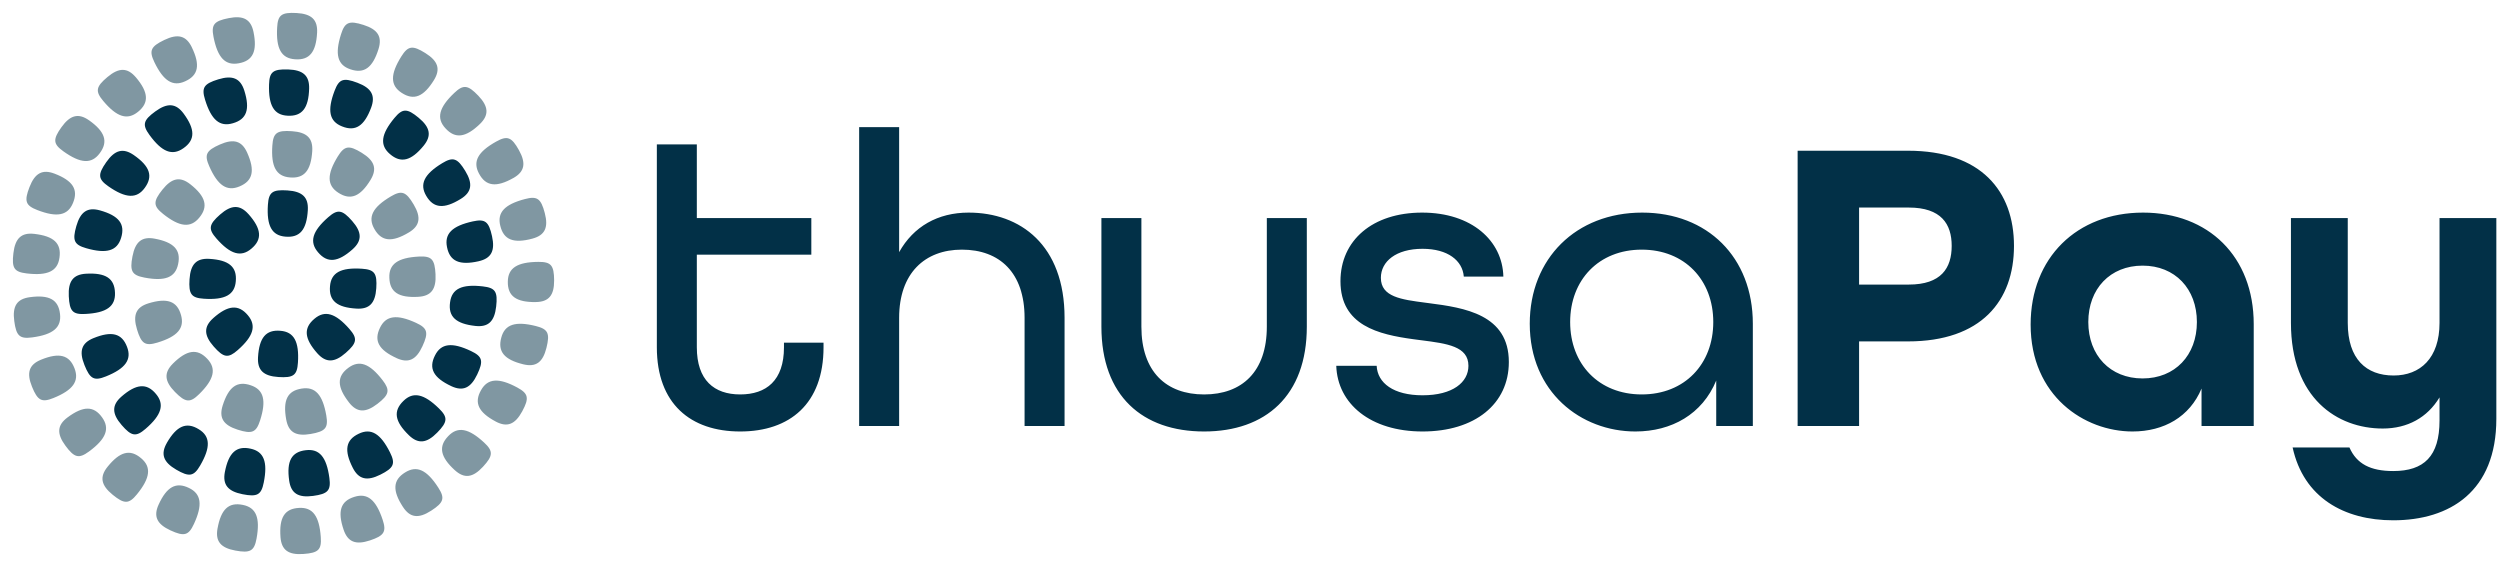 <svg xmlns="http://www.w3.org/2000/svg" width="194" height="44" viewBox="0 0 194 44"><g fill="#023047" fill-rule="evenodd" transform="translate(1 1)"><path d="M181.186 15.922 181.186 24.056C181.186 26.865 182.623 28.139 184.746 28.139 186.804 28.139 188.307 26.799 188.307 24.056L188.307 15.922 192.716 15.922 192.716 31.503C192.716 37.121 189.123 39.375 184.714 39.375 180.892 39.375 177.756 37.611 176.907 33.724L181.317 33.724C181.872 34.998 182.95 35.553 184.714 35.553 187.098 35.553 188.307 34.41 188.307 31.634L188.307 29.837C187.36 31.405 185.824 32.254 183.897 32.254 180.37 32.254 176.777 29.903 176.777 24.056L176.777 15.922 181.186 15.922ZM87.572 15.922 87.572 24.35C87.572 27.845 89.5 29.609 92.439 29.609 95.379 29.609 97.306 27.845 97.306 24.35L97.306 15.922 100.409 15.922 100.409 24.35C100.409 29.707 97.208 32.483 92.439 32.483 87.67 32.483 84.469 29.739 84.469 24.35L84.469 15.922 87.572 15.922ZM165.298 15.498C170.361 15.498 173.889 18.895 173.889 24.153L173.889 32.058 169.839 32.058 169.839 29.151C168.924 31.34 166.931 32.483 164.482 32.483 160.758 32.483 156.577 29.739 156.577 24.186 156.577 18.993 160.17 15.498 165.298 15.498ZM126.43 15.498C131.493 15.498 135.02 18.96 135.02 24.121L135.02 32.058 132.179 32.058 132.179 28.53C131.101 31.144 128.716 32.483 125.907 32.483 121.694 32.483 117.709 29.445 117.709 24.121 117.709 19.058 121.302 15.498 126.43 15.498ZM109.357 15.498C113.211 15.498 115.596 17.686 115.661 20.462L112.591 20.462C112.493 19.221 111.35 18.307 109.39 18.307 107.332 18.307 106.156 19.287 106.156 20.56 106.156 22.04 107.734 22.245 109.632 22.492 109.703 22.502 109.775 22.511 109.847 22.52 112.656 22.88 116.086 23.402 116.086 27.093 116.086 30.36 113.44 32.483 109.39 32.483 105.339 32.483 102.792 30.327 102.694 27.387L105.829 27.387C105.895 28.726 107.136 29.674 109.39 29.674 111.742 29.674 112.95 28.661 112.95 27.387 112.95 25.875 111.301 25.662 109.316 25.406L109.226 25.395 109.042 25.371 108.67 25.322C105.989 24.954 103.02 24.272 103.02 20.822 103.02 17.653 105.503 15.498 109.357 15.498ZM53.074 10.206 53.074 15.922 61.959 15.922 61.959 18.764 53.074 18.764 53.074 25.95C53.074 28.498 54.413 29.608 56.439 29.608 58.464 29.608 59.836 28.53 59.836 25.95L59.836 25.591 62.906 25.591 62.906 25.95C62.906 30.327 60.293 32.483 56.439 32.483 52.584 32.483 49.971 30.327 49.971 25.95L49.971 10.206 53.074 10.206ZM68.773 8.867 68.773 18.568C69.883 16.576 71.778 15.498 74.162 15.498 78.18 15.498 81.61 18.013 81.61 23.664L81.61 32.058 78.507 32.058 78.507 23.664C78.507 20.169 76.579 18.372 73.64 18.372 70.765 18.372 68.773 20.201 68.773 23.664L68.773 32.058 65.67 32.058 65.67 8.867 68.773 8.867ZM147.054 10.696C152.737 10.696 155.285 13.832 155.285 18.078 155.285 22.357 152.737 25.493 147.054 25.493L143.265 25.493 143.265 32.058 138.496 32.058 138.496 10.696 147.054 10.696ZM126.397 18.372C123.065 18.372 120.844 20.724 120.844 23.99 120.844 27.257 123.065 29.608 126.397 29.608 129.729 29.608 131.95 27.257 131.95 23.99 131.95 20.724 129.729 18.372 126.397 18.372ZM165.266 19.613C162.75 19.613 161.052 21.41 161.052 23.99 161.052 26.571 162.75 28.367 165.266 28.367 167.781 28.367 169.479 26.571 169.479 23.99 169.479 21.41 167.781 19.613 165.266 19.613ZM147.119 15.106 143.265 15.106 143.265 21.083 147.119 21.083C149.634 21.083 150.451 19.809 150.451 18.078 150.451 16.38 149.634 15.106 147.119 15.106ZM21.356 4.39C22.525 4.427 23.013 4.87 22.989 5.868L22.989 5.867C22.949 7.396 22.442 8.038 21.322 7.979 20.265 7.93 19.826 7.196 19.878 5.556 19.91 4.574 20.187 4.353 21.356 4.39ZM17.958 6.028C17.655 5.077 17.05 4.815 15.933 5.159 14.816 5.504 14.625 5.803 14.914 6.742 15.398 8.31 16.052 8.863 17.068 8.565 18.148 8.258 18.417 7.487 17.958 6.026L17.958 6.028ZM11.051 7.648C11.996 6.959 12.654 7.011 13.249 7.813 14.157 9.045 14.152 9.861 13.232 10.503 12.368 11.113 11.569 10.802 10.602 9.476 10.023 8.682 10.113 8.332 11.051 7.648ZM9.376 11.029C8.552 10.463 7.914 10.629 7.244 11.587 6.573 12.545 6.606 12.898 7.413 13.461 8.759 14.4 9.615 14.435 10.234 13.578 10.896 12.673 10.634 11.9 9.376 11.029ZM21.304 13.777C22.471 13.852 22.944 14.313 22.887 15.309 22.796 16.835 22.269 17.46 21.151 17.364 20.097 17.28 19.683 16.531 19.789 14.894 19.853 13.913 20.137 13.701 21.304 13.777ZM18.28 15.615C17.614 14.87 16.955 14.879 16.077 15.65 15.2 16.422 15.147 16.773 15.797 17.51 16.88 18.742 17.704 18.981 18.509 18.295 19.368 17.573 19.298 16.759 18.282 15.615L18.28 15.615ZM15.242 19.087C14.244 19.03 13.784 19.502 13.708 20.668 13.632 21.826 13.844 22.118 14.826 22.182 16.464 22.288 17.214 21.875 17.298 20.821 17.394 19.704 16.769 19.178 15.242 19.087ZM26.359 18.346C27.104 17.68 27.096 17.022 26.324 16.144 25.552 15.267 25.201 15.215 24.462 15.864 23.23 16.946 22.991 17.769 23.677 18.574 24.4 19.433 25.214 19.362 26.359 18.347L26.359 18.346ZM28.199 21.367C28.123 22.533 27.662 23.006 26.665 22.948 25.138 22.858 24.512 22.332 24.608 21.214 24.692 20.161 25.442 19.747 27.08 19.853 28.062 19.917 28.274 20.209 28.199 21.367ZM23.626 26.419C24.292 27.163 24.951 27.155 25.829 26.383 26.707 25.612 26.759 25.261 26.11 24.523 25.027 23.291 24.203 23.053 23.398 23.738 22.538 24.461 22.609 25.274 23.625 26.419L23.626 26.419ZM20.604 28.257C19.437 28.181 18.965 27.721 19.022 26.724 19.113 25.199 19.639 24.573 20.757 24.669 21.812 24.753 22.225 25.503 22.12 27.139 22.056 28.121 21.771 28.333 20.604 28.257ZM15.548 23.688C14.803 24.353 14.811 25.012 15.583 25.889 16.355 26.766 16.706 26.818 17.445 26.17 18.677 25.088 18.916 24.264 18.23 23.459 17.507 22.601 16.693 22.671 15.548 23.686L15.548 23.688ZM5.554 27.328C5.118 26.242 5.328 25.619 6.253 25.239L6.253 25.24C7.671 24.662 8.461 24.867 8.858 25.916 9.238 26.902 8.74 27.6 7.217 28.211 6.304 28.578 5.989 28.413 5.554 27.328ZM5.678 20.24C4.681 20.298 4.279 20.821 4.338 21.989 4.397 23.157 4.642 23.414 5.624 23.363 7.264 23.279 7.962 22.782 7.923 21.725 7.889 20.604 7.207 20.154 5.678 20.24ZM4.923 16.544C5.246 15.422 5.794 15.059 6.758 15.326 8.231 15.739 8.73 16.388 8.397 17.458 8.091 18.47 7.269 18.714 5.692 18.262 4.747 17.991 4.604 17.66 4.923 16.544ZM27.802 7.351C28.148 6.415 27.832 5.837 26.737 5.423 25.643 5.01 25.31 5.129 24.962 6.047 24.38 7.581 24.556 8.419 25.54 8.808 26.581 9.228 27.267 8.784 27.802 7.351ZM31.491 8.142C32.391 8.888 32.504 9.539 31.871 10.312 30.899 11.493 30.106 11.689 29.258 10.955 28.454 10.268 28.56 9.418 29.608 8.156 30.237 7.399 30.592 7.396 31.491 8.142ZM34.757 14.435C35.607 13.909 35.711 13.259 35.102 12.261 34.497 11.269 34.157 11.152 33.316 11.663 31.914 12.516 31.539 13.286 32.075 14.197 32.638 15.166 33.454 15.239 34.756 14.435L34.757 14.435ZM37.18 17.326C37.433 18.467 37.122 19.048 36.148 19.27L36.146 19.272C34.653 19.608 33.906 19.277 33.688 18.176 33.476 17.139 34.083 16.534 35.685 16.181 36.646 15.97 36.928 16.185 37.18 17.326ZM35.892 24.294C36.886 24.4 37.369 23.952 37.502 22.79 37.635 21.629 37.438 21.335 36.461 21.223 34.83 21.036 34.059 21.412 33.925 22.461 33.773 23.572 34.372 24.128 35.894 24.294L35.892 24.294ZM36.029 28.064C35.526 29.119 34.924 29.386 34.017 28.964L34.017 28.963C32.632 28.312 32.247 27.591 32.751 26.59 33.22 25.642 34.071 25.536 35.553 26.242 36.441 26.666 36.531 27.008 36.029 28.064ZM30.728 32.774C31.448 33.468 32.104 33.409 32.923 32.574 33.742 31.739 33.767 31.386 33.064 30.697 31.892 29.549 31.053 29.373 30.301 30.117 29.499 30.9 29.628 31.709 30.728 32.772L30.728 32.774ZM28.519 35.832C27.473 36.355 26.834 36.197 26.378 35.308 25.685 33.945 25.823 33.139 26.837 32.658 27.79 32.199 28.527 32.636 29.262 34.103 29.702 34.982 29.565 35.31 28.519 35.832ZM21.44 36.293C21.581 37.281 22.135 37.639 23.295 37.483 24.447 37.328 24.691 37.062 24.56 36.088 24.341 34.461 23.786 33.809 22.735 33.935 21.62 34.061 21.227 34.779 21.44 36.293ZM17.818 37.351C16.671 37.123 16.264 36.605 16.45 35.624L16.45 35.626C16.741 34.123 17.347 33.574 18.442 33.816 19.477 34.038 19.789 34.836 19.467 36.444 19.276 37.407 18.956 37.578 17.818 37.351ZM11.947 33.37C11.451 34.238 11.668 34.859 12.679 35.447 13.683 36.032 14.039 35.973 14.533 35.123 15.359 33.705 15.324 32.85 14.417 32.305 13.461 31.72 12.709 32.045 11.945 33.37L11.947 33.37ZM8.438 31.981C7.674 31.097 7.671 30.438 8.421 29.779L8.421 29.778C9.574 28.773 10.39 28.709 11.105 29.573 11.784 30.383 11.54 31.204 10.298 32.276 9.553 32.92 9.201 32.865 8.438 31.981Z"/><path fill-opacity=".5" d="M23.607,1.528 C23.654,0.53 23.178,0.074 22.011,0.01 C20.844,-0.053 20.559,0.16 20.506,1.141 C20.413,2.78 20.833,3.526 21.89,3.6 C23.008,3.685 23.529,3.057 23.607,1.529 L23.607,1.528 Z M16.748,0.407 C17.895,0.18 18.47,0.503 18.672,1.481 L18.672,1.479 C18.977,2.978 18.628,3.717 17.524,3.912 C16.483,4.102 15.891,3.486 15.571,1.876 C15.38,0.911 15.601,0.634 16.748,0.407 Z M13.883,2.662 C13.444,1.765 12.807,1.595 11.752,2.101 C10.698,2.607 10.553,2.929 10.977,3.817 C11.687,5.295 12.415,5.747 13.375,5.305 C14.398,4.843 14.551,4.04 13.881,2.664 L13.883,2.662 Z M7.335,4.981 C8.229,4.23 8.889,4.237 9.538,4.996 L9.539,4.994 C10.53,6.162 10.58,6.977 9.706,7.68 C8.885,8.347 8.066,8.092 7.012,6.835 C6.379,6.082 6.44,5.732 7.335,4.981 Z M5.909,8.335 C5.091,7.761 4.451,7.919 3.771,8.868 C3.092,9.817 3.12,10.172 3.919,10.743 C5.254,11.698 6.109,11.743 6.738,10.893 C7.41,9.996 7.158,9.218 5.909,8.334 L5.909,8.335 Z M23.23,10.72 C23.29,9.723 22.819,9.261 21.654,9.181 C20.489,9.1 20.201,9.31 20.134,10.291 C20.021,11.928 20.431,12.679 21.486,12.768 C22.604,12.869 23.132,12.246 23.231,10.72 L23.23,10.72 Z M16.067,10.212 C17.139,9.742 17.769,9.932 18.179,10.842 C18.803,12.239 18.623,13.035 17.588,13.466 C16.612,13.877 15.899,13.403 15.238,11.901 C14.841,11.002 14.996,10.683 16.067,10.212 Z M13.765,13.296 C12.978,12.679 12.331,12.804 11.603,13.718 C10.875,14.632 10.885,14.986 11.653,15.598 C12.936,16.622 13.789,16.711 14.461,15.894 C15.18,15.032 14.968,14.244 13.765,13.296 Z M9.279,18.897 C9.499,17.749 10.015,17.339 10.997,17.519 C12.502,17.799 13.057,18.401 12.822,19.497 C12.607,20.532 11.811,20.848 10.198,20.539 C9.233,20.354 9.06,20.036 9.279,18.897 Z M9.63,24.56 C9.292,23.441 9.558,22.839 10.511,22.542 L10.51,22.542 C11.973,22.091 12.745,22.365 13.046,23.446 C13.336,24.462 12.78,25.113 11.208,25.587 C10.267,25.871 9.968,25.679 9.63,24.56 Z M27.078,10.861 C28.073,11.473 28.275,12.101 27.757,12.955 L27.757,12.956 C26.961,14.262 26.201,14.568 25.26,13.96 C24.367,13.39 24.353,12.535 25.214,11.138 C25.731,10.301 26.082,10.249 27.078,10.861 Z M30.728,17.038 C31.584,16.522 31.697,15.874 31.1,14.867 C30.503,13.861 30.168,13.746 29.322,14.247 C27.91,15.084 27.525,15.849 28.051,16.766 C28.603,17.742 29.416,17.825 30.728,17.037 L30.728,17.038 Z M32.797,20.283 C32.857,21.451 32.455,21.972 31.458,22.033 C29.929,22.12 29.247,21.67 29.213,20.549 C29.174,19.492 29.87,18.994 31.51,18.909 C32.492,18.858 32.736,19.115 32.797,20.283 Z M29.783,26.795 C30.694,27.205 31.293,26.929 31.782,25.867 C32.272,24.805 32.176,24.464 31.283,24.052 C29.791,23.367 28.944,23.483 28.486,24.437 C27.995,25.446 28.391,26.161 29.785,26.793 L29.783,26.795 Z M28.285,30.341 C27.358,31.053 26.699,31.02 26.083,30.233 L26.085,30.233 C25.145,29.027 25.128,28.21 26.031,27.544 C26.879,26.913 27.686,27.202 28.687,28.502 C29.285,29.28 29.211,29.628 28.285,30.341 Z M21.21,31.559 C21.39,32.542 21.957,32.876 23.109,32.676 C24.261,32.476 24.488,32.202 24.319,31.235 C24.037,29.618 23.458,28.988 22.414,29.153 C21.304,29.322 20.939,30.053 21.21,31.559 Z M17.44,32.342 C16.327,31.986 15.98,31.424 16.278,30.472 C16.739,29.013 17.401,28.536 18.462,28.9 C19.465,29.238 19.683,30.065 19.182,31.628 C18.881,32.564 18.553,32.698 17.44,32.342 Z M12.417,27.217 C11.71,27.922 11.756,28.58 12.575,29.413 C13.394,30.247 13.748,30.278 14.45,29.589 C15.62,28.44 15.812,27.605 15.08,26.84 C14.31,26.024 13.501,26.14 12.415,27.217 L12.417,27.217 Z M4.082,33.592 C3.388,32.651 3.437,31.994 4.235,31.396 C5.463,30.482 6.282,30.482 6.928,31.398 C7.541,32.258 7.235,33.058 5.914,34.031 C5.122,34.614 4.772,34.527 4.082,33.592 Z M2.177,26.916 C1.254,27.297 1.044,27.922 1.482,29.006 C1.918,30.084 2.236,30.255 3.147,29.887 C4.669,29.272 5.165,28.574 4.784,27.588 C4.385,26.539 3.593,26.336 2.177,26.916 Z M0.107,23.916 C-0.048,22.757 0.31,22.204 1.299,22.064 C2.816,21.854 3.532,22.248 3.657,23.362 C3.781,24.412 3.127,24.965 1.499,25.182 C0.526,25.313 0.26,25.067 0.107,23.916 Z M1.656,17.148 C0.662,17.037 0.177,17.484 0.04,18.645 C-0.098,19.806 0.097,20.102 1.074,20.218 C2.703,20.413 3.475,20.04 3.616,18.991 C3.773,17.88 3.177,17.321 1.656,17.148 Z M1.287,13.521 C1.709,12.43 2.29,12.12 3.225,12.472 L3.226,12.472 C4.656,13.019 5.093,13.708 4.666,14.744 C4.269,15.724 3.428,15.894 1.898,15.301 C0.981,14.946 0.865,14.612 1.287,13.521 Z M27.205,0.933 C28.32,1.286 28.668,1.845 28.374,2.8 C27.918,4.26 27.257,4.741 26.194,4.38 C25.191,4.045 24.969,3.218 25.465,1.654 C25.762,0.716 26.09,0.58 27.205,0.933 Z M32.674,5.216 C33.197,4.366 32.999,3.738 32.006,3.118 C31.014,2.497 30.663,2.55 30.141,3.383 C29.272,4.774 29.28,5.63 30.17,6.205 C31.108,6.82 31.868,6.519 32.674,5.216 Z M36.115,6.426 C36.922,7.272 36.957,7.93 36.239,8.624 C35.136,9.685 34.325,9.787 33.569,8.959 C32.849,8.182 33.054,7.351 34.243,6.22 C34.954,5.542 35.308,5.581 36.115,6.426 Z M38.842,12.812 C39.71,12.318 39.839,11.673 39.269,10.651 C38.699,9.629 38.366,9.506 37.507,9.985 C36.074,10.785 35.669,11.54 36.172,12.471 C36.698,13.461 37.51,13.563 38.842,12.81 L38.842,12.812 Z M41.274,15.529 C41.572,16.658 41.286,17.253 40.322,17.515 L40.324,17.515 C38.846,17.914 38.086,17.613 37.822,16.522 C37.566,15.496 38.146,14.865 39.734,14.447 C40.684,14.197 40.976,14.4 41.274,15.529 Z M40.584,22.439 C41.583,22.424 42.009,21.92 42,20.752 C41.992,19.584 41.76,19.315 40.776,19.322 C39.135,19.334 38.417,19.799 38.407,20.858 C38.39,21.979 39.052,22.459 40.583,22.441 L40.584,22.439 Z M41.405,25.99 C41.122,27.124 40.586,27.506 39.614,27.272 C38.127,26.911 37.606,26.281 37.9,25.198 C38.171,24.175 38.983,23.903 40.576,24.299 C41.531,24.538 41.686,24.864 41.405,25.99 Z M37.47,31.713 C38.353,32.181 38.968,31.944 39.525,30.917 C40.078,29.895 40.008,29.542 39.143,29.073 C37.699,28.294 36.845,28.356 36.328,29.278 C35.773,30.253 36.121,30.993 37.472,31.713 L37.47,31.713 Z M36.478,35.221 C35.684,36.079 35.028,36.155 34.29,35.483 L34.288,35.483 C33.16,34.449 33.007,33.646 33.787,32.839 C34.517,32.073 35.361,32.226 36.565,33.34 C37.288,34.009 37.266,34.369 36.478,35.221 Z M30.271,38.341 C30.819,39.176 31.471,39.265 32.455,38.632 C33.439,37.998 33.542,37.659 33.008,36.834 C32.119,35.454 31.34,35.098 30.442,35.658 C29.487,36.244 29.435,37.061 30.271,38.341 Z M27.71,40.936 C26.6,41.305 25.989,41.057 25.666,40.112 C25.175,38.664 25.429,37.886 26.501,37.555 C27.51,37.235 28.175,37.775 28.693,39.331 C29.003,40.264 28.811,40.569 27.71,40.936 Z M20.766,40.684 C20.844,41.679 21.373,42.072 22.54,41.989 C23.707,41.907 23.961,41.66 23.892,40.679 C23.778,39.042 23.267,38.355 22.211,38.413 C21.091,38.467 20.652,39.158 20.766,40.684 Z M17.272,41.725 C16.121,41.515 15.704,41.003 15.878,40.02 L15.879,40.02 C16.148,38.514 16.744,37.955 17.843,38.18 C18.881,38.386 19.204,39.18 18.908,40.793 C18.73,41.759 18.413,41.936 17.272,41.725 Z M11.307,38.161 C10.895,39.07 11.17,39.67 12.232,40.159 C13.293,40.648 13.636,40.554 14.048,39.662 C14.737,38.173 14.62,37.324 13.666,36.867 C12.657,36.375 11.941,36.77 11.307,38.161 Z M7.742,37.392 C6.835,36.652 6.718,36.005 7.343,35.226 C8.305,34.034 9.097,33.831 9.951,34.558 C10.762,35.239 10.663,36.089 9.625,37.361 C9.003,38.123 8.641,38.126 7.742,37.392 Z"/></g></svg>